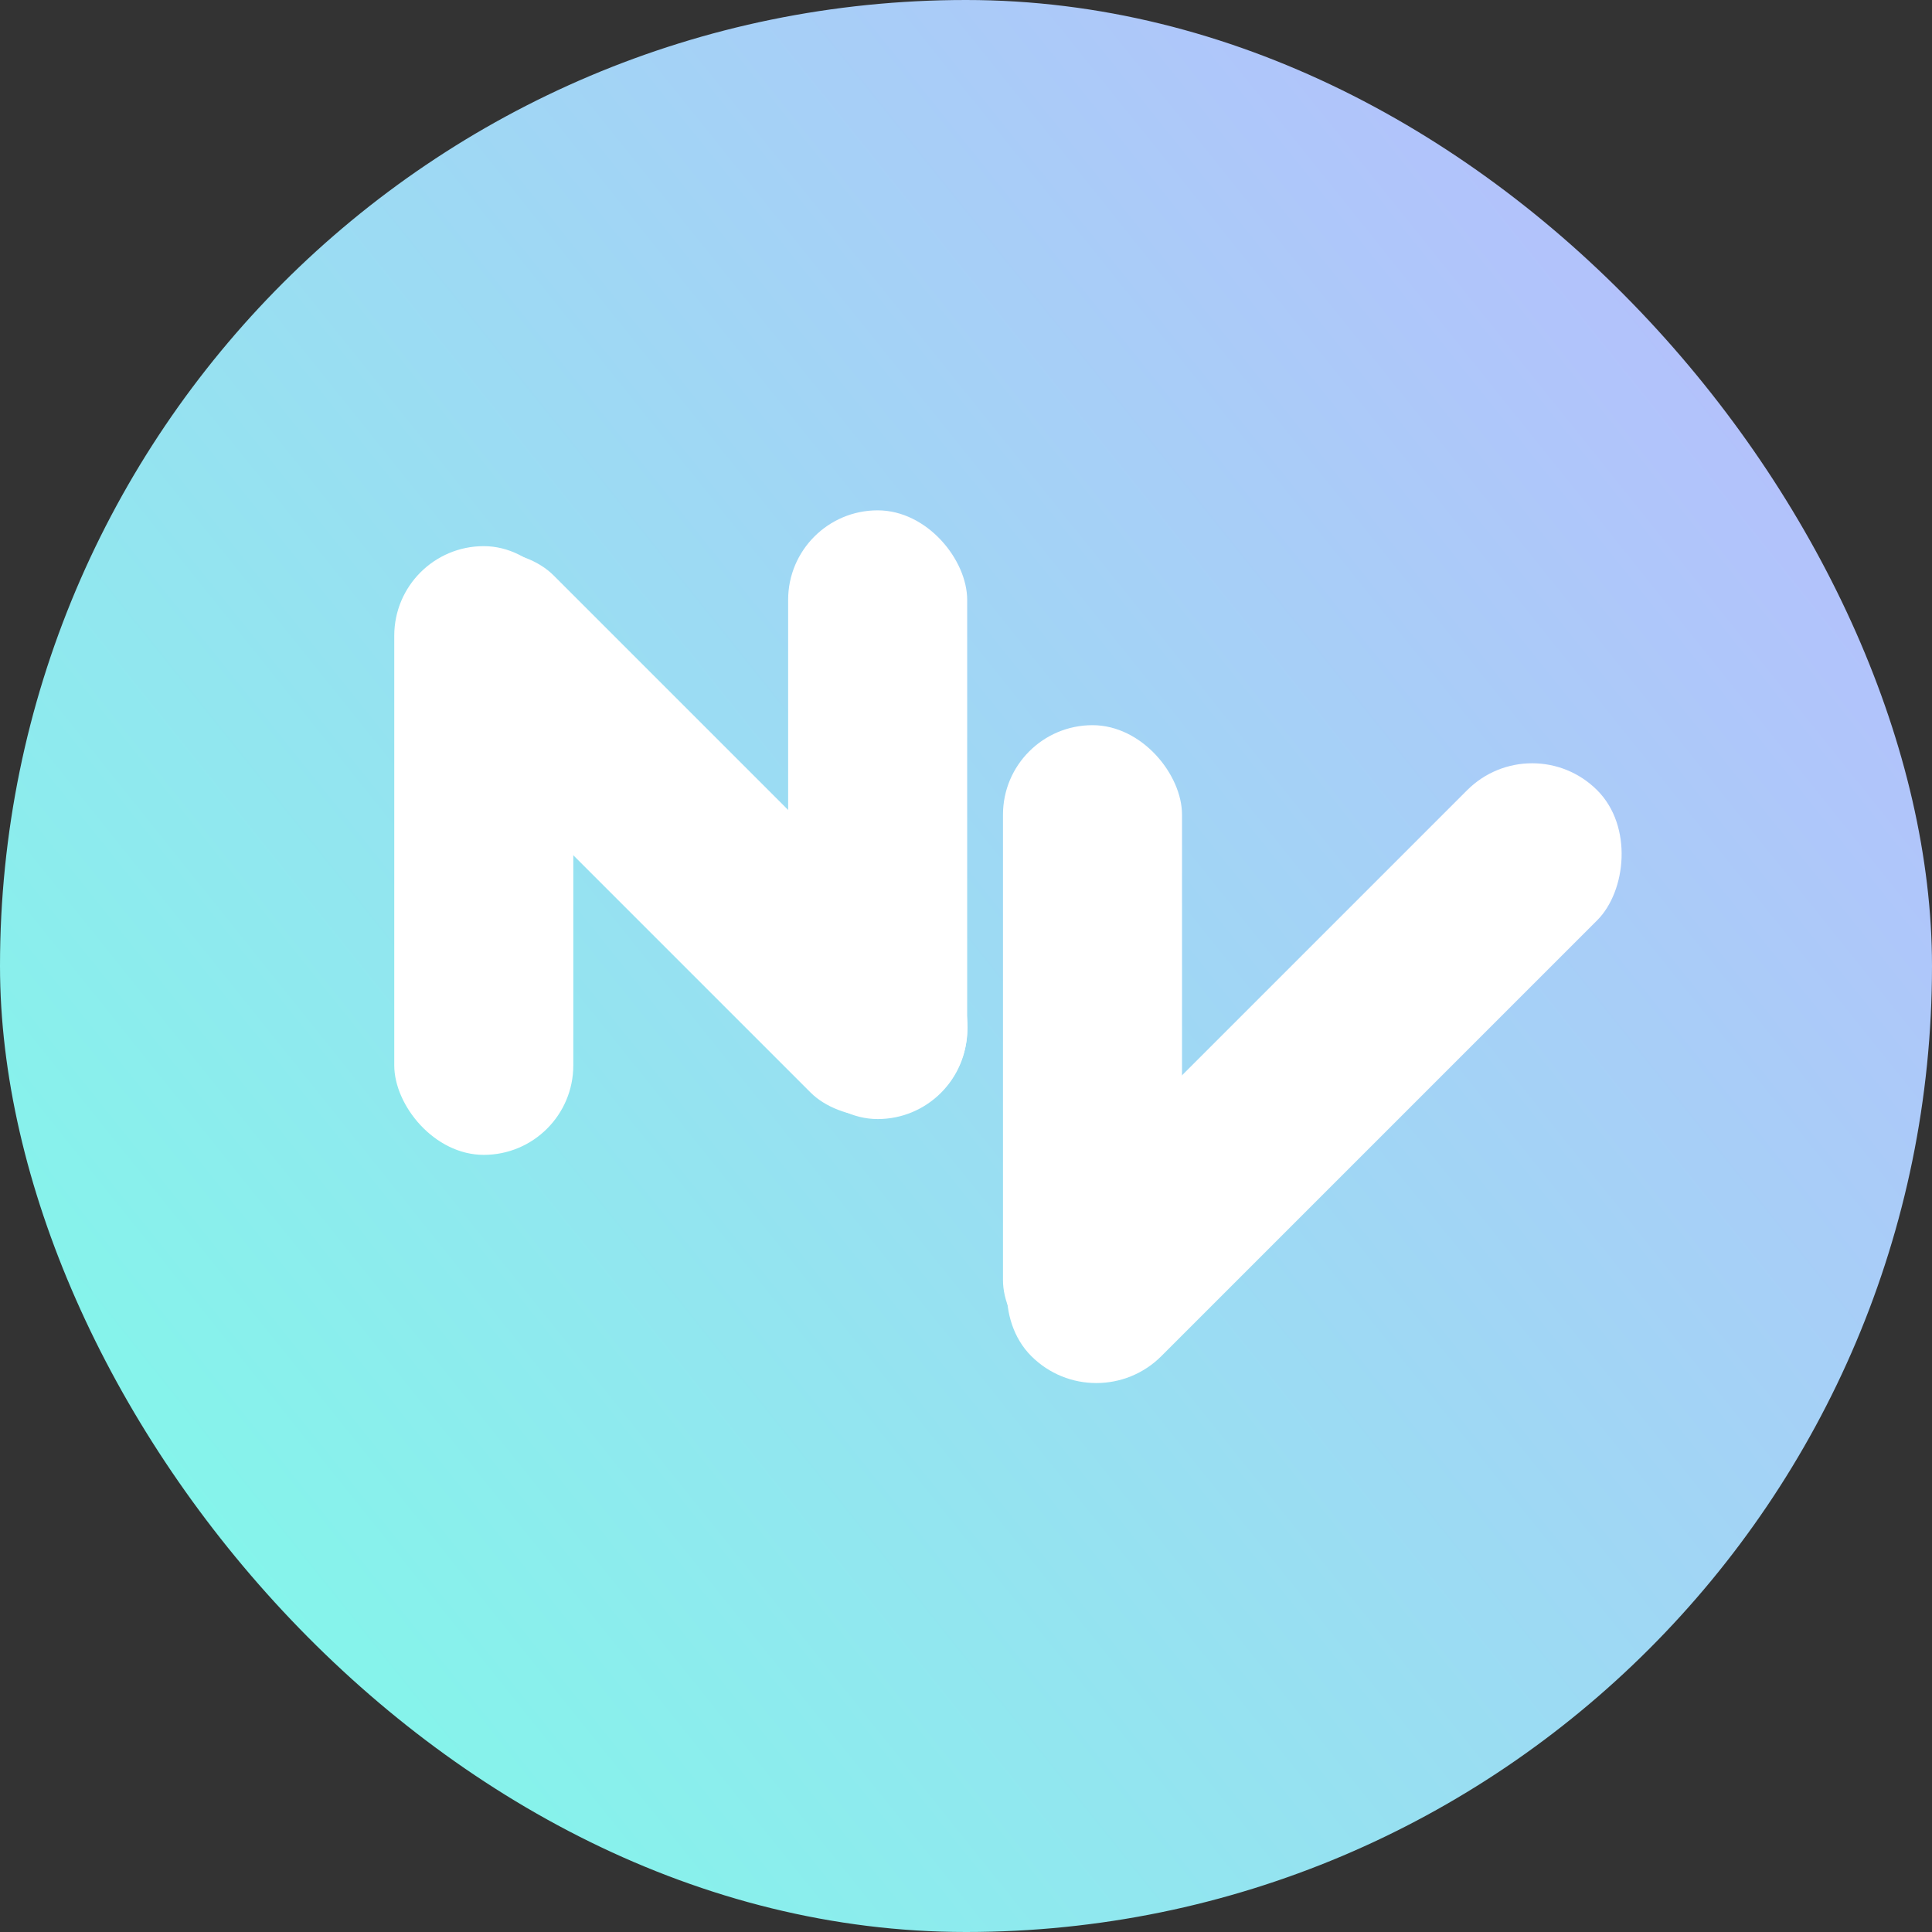 <svg width="318" height="318" viewBox="0 0 318 318" fill="none" xmlns="http://www.w3.org/2000/svg">
<rect x="0" y="0" width="318" height="318" fill="#333333" stroke="none"/>
<rect width="318" height="318" rx="159" fill="url(#paint0_linear_135_20)"/>
<rect x="64.894" y="89.894" width="29.469" height="100.193" rx="14.734" fill="white"/>
<rect x="129.725" y="84" width="29.469" height="100.193" rx="14.734" fill="white"/>
<rect x="165.087" y="119.362" width="29.469" height="106.087" rx="14.734" fill="white"/>
<rect x="252.185" y="119.362" width="30.278" height="131.724" rx="15.139" transform="rotate(45 252.185 119.362)" fill="white"/>
<rect x="59" y="105.41" width="30.278" height="120.369" rx="15.139" transform="rotate(-45 59 105.41)" fill="white"/>
<defs>
<linearGradient id="paint0_linear_135_20" x1="-2.36928e-06" y1="318" x2="348.811" y2="38.445" gradientUnits="userSpaceOnUse">
<stop stop-color="#7BFFE7"/>
<stop offset="1" stop-color="#BDB7FF"/>
</linearGradient>
</defs>
</svg>
